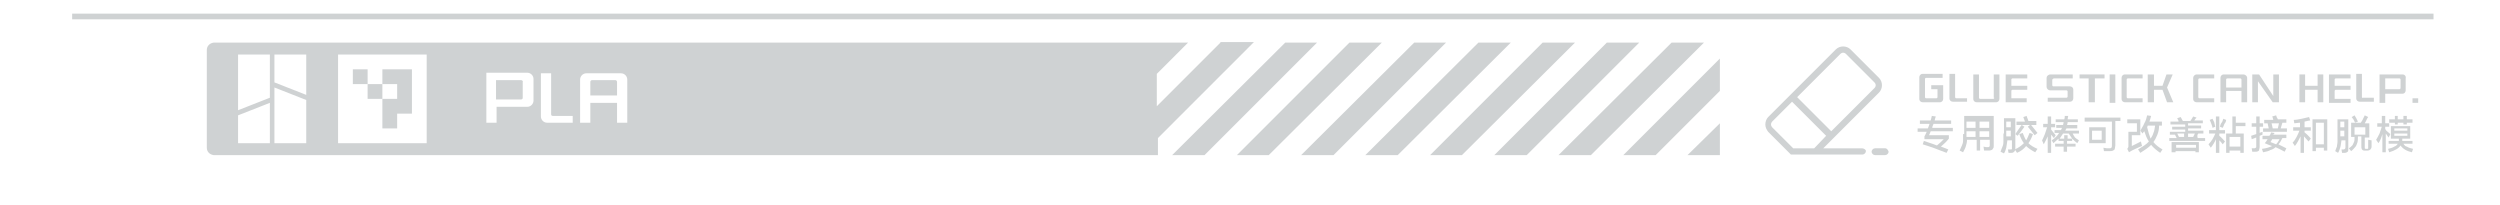 <svg width="440" height="36" viewBox="0 0 440 36" fill="none" xmlns="http://www.w3.org/2000/svg">
<path d="M428.299 2.4H12.699V3.4H428.299V2.4Z" fill="#CFD2D3"/>
<path d="M338.999 13.7H341.899V13H338.399C337.999 13 337.799 13.3 337.799 13.6V17.4C337.799 17.8 338.099 18 338.399 18H341.399C341.799 18 341.999 17.7 341.999 17.4V15H339.899V15.7H340.999V17.1C340.999 17.2 340.899 17.3 340.799 17.3H338.999C338.899 17.3 338.799 17.2 338.799 17.1V13.8C338.899 13.8 338.899 13.7 338.999 13.7Z" fill="#CFD2D3"/>
<path d="M346.3 17.3H344.3C344.2 17.3 344.1 17.2 344.1 17.1V13H343.1V17.3C343.1 17.7 343.4 17.9 343.7 17.9H346.2V17.3H346.3Z" fill="#CFD2D3"/>
<path d="M350.999 17.2C350.999 17.3 350.899 17.4 350.799 17.4H348.499C348.399 17.4 348.299 17.3 348.299 17.2V13.1H347.299V17.4C347.299 17.8 347.599 18 347.899 18H351.299C351.699 18 351.899 17.7 351.899 17.4V13.1H350.899V17.2H350.999Z" fill="#CFD2D3"/>
<path d="M352.898 18H356.698V17.3H353.998V16C353.998 15.9 354.098 15.8 354.198 15.8H356.798V15.1H353.998V14C353.998 13.9 354.098 13.8 354.198 13.8H356.798V13.1H352.998V18H352.898Z" fill="#CFD2D3"/>
<path d="M361.499 13.8H364.799V13.1H360.899C360.499 13.1 360.199 13.4 360.199 13.7V15.3C360.199 15.6 360.499 15.9 360.799 15.9H363.699C363.799 15.9 363.899 16 363.899 16.1V17C363.899 17.1 363.799 17.2 363.699 17.2H360.399V17.9H364.299C364.699 17.9 364.899 17.6 364.899 17.3V15.8C364.899 15.4 364.599 15.2 364.299 15.2H361.399C361.299 15.2 361.199 15.1 361.199 15V14C361.299 13.9 361.399 13.8 361.499 13.8Z" fill="#CFD2D3"/>
<path d="M368.7 18V13.8H370.4V13.1H366V13.8H367.6V18H368.7Z" fill="#CFD2D3"/>
<path d="M372.299 13.1H371.299V18.1H372.299V13.1Z" fill="#CFD2D3"/>
<path d="M377.098 17.3H374.498C374.398 17.3 374.298 17.2 374.298 17.1V14C374.298 13.9 374.398 13.8 374.498 13.8H377.098V13.1H373.998C373.598 13.1 373.398 13.4 373.398 13.7V17.4C373.398 17.8 373.698 18 373.998 18H377.098V17.3Z" fill="#CFD2D3"/>
<path d="M381.4 15.4L382.4 13.1H381.3L380.6 15.1H379.1V13.1H378V18H379.1V15.8H380.6L381.4 18H382.5L381.4 15.4Z" fill="#CFD2D3"/>
<path d="M386 13.7V17.4C386 17.8 386.3 18 386.6 18H389.7V17.3H387.1C387 17.3 386.9 17.2 386.9 17.1V14C386.9 13.9 387 13.8 387.1 13.8H389.7V13.1H386.6C386.3 13.1 386 13.4 386 13.7Z" fill="#CFD2D3"/>
<path d="M394.799 13.1H391.399C390.999 13.1 390.799 13.4 390.799 13.7V18H391.799V16H394.499V18H395.499V13.7C395.499 13.4 395.199 13.1 394.799 13.1ZM394.499 15.4H391.799V14C391.799 13.9 391.899 13.8 391.999 13.8H394.299C394.399 13.8 394.499 13.9 394.499 14V15.4Z" fill="#CFD2D3"/>
<path d="M397.398 14.3L399.998 18H401.098V13.1H400.098V16.9L397.598 13.1H396.398V18H397.398V14.3Z" fill="#CFD2D3"/>
<path d="M404.699 13.1V18H405.699V15.8H407.899V18H408.899V13.1H407.899V15.1H405.699V13.1H404.699Z" fill="#CFD2D3"/>
<path d="M411.098 13.8H413.698V13.1H409.898V18.1H413.698V17.4H410.898V16C410.898 15.9 410.998 15.8 411.098 15.8H413.698V15.1H410.898V14C410.898 13.9 410.998 13.8 411.098 13.8Z" fill="#CFD2D3"/>
<path d="M415.699 17.1V13H414.699V17.3C414.699 17.7 414.999 17.9 415.299 17.9H417.799V17.2H415.799C415.799 17.3 415.699 17.2 415.699 17.1Z" fill="#CFD2D3"/>
<path d="M422.899 13.1H418.799V18.1H419.799V16.5H422.799C423.199 16.5 423.399 16.2 423.399 15.9V13.8C423.499 13.4 423.199 13.1 422.899 13.1ZM422.499 15.5C422.499 15.6 422.399 15.7 422.299 15.7H419.799V13.8H422.299C422.399 13.8 422.499 13.9 422.499 14V15.5Z" fill="#CFD2D3"/>
<path d="M425.6 17.301H424.6V18.101H425.6V17.301Z" fill="#CFD2D3"/>
<path d="M327.699 26.101H320.899L330.699 16.301C331.399 15.601 331.399 14.401 330.699 13.701L325.699 8.701C324.999 8.001 323.799 8.001 323.099 8.701L311.199 20.601C310.899 20.901 310.699 21.401 310.699 21.901C310.699 22.401 310.899 22.801 311.199 23.201L315.199 27.201H316.099H317.499H319.799H327.799C328.099 27.201 328.399 26.901 328.399 26.601C328.399 26.301 327.999 26.101 327.699 26.101ZM323.899 9.501C324.199 9.201 324.599 9.201 324.899 9.501L329.899 14.501C330.199 14.801 330.199 15.201 329.899 15.501L322.299 23.101L316.299 17.101L323.899 9.501ZM319.299 26.101H315.999H315.599L311.899 22.401C311.799 22.301 311.699 22.101 311.699 21.901C311.699 21.701 311.799 21.501 311.899 21.401L315.399 17.901L321.399 23.901L319.299 26.101Z" fill="#CFD2D3"/>
<path d="M331.798 26.1H329.998C329.698 26.1 329.398 26.4 329.398 26.7C329.398 27 329.698 27.3 329.998 27.3H331.798C332.098 27.3 332.398 27 332.398 26.7C332.298 26.4 332.098 26.1 331.798 26.1Z" fill="#CFD2D3"/>
<path d="M340.1 22.4V22.3C340.2 22.1 340.2 22 340.3 21.8H343.4V21.2H340.5C340.5 21.1 340.6 20.8 340.7 20.5L340 20.4C340 20.5 339.9 20.8 339.8 21.2H337.9V21.8H339.6C339.5 22 339.5 22.2 339.3 22.6H337.5V23.2H339.1C339 23.5 338.8 23.8 338.7 24V24.5H342.1C341.7 24.9 341.3 25.3 340.9 25.6C339.9 25.2 339.1 25 338.6 24.8L338.4 25.4C339 25.6 339.7 25.8 340.5 26.1C341.3 26.4 342 26.7 342.6 26.9L342.9 26.3C342.6 26.2 342.2 26 341.6 25.8C342.2 25.3 342.6 24.9 343 24.4V23.8H339.5C339.6 23.6 339.7 23.4 339.8 23.1H343.7V22.5H340C340.1 22.5 340.1 22.5 340.1 22.4Z" fill="#CFD2D3"/>
<path d="M345.498 23.6C345.498 24.1 345.498 24.6 345.498 24.8C345.498 25.1 345.398 25.4 345.298 25.6C345.198 25.8 345.098 26.1 344.898 26.5L345.498 26.8C345.698 26.4 345.898 26.1 345.998 25.7C346.098 25.4 346.198 25 346.198 24.6H347.898V26.5H348.498V24.6H350.198V25.5C350.198 25.7 350.198 25.8 350.098 25.8C350.098 25.9 349.998 25.9 349.798 25.9C349.598 25.9 349.398 25.9 349.098 25.8L349.198 26.5C349.498 26.5 349.698 26.5 349.898 26.5C350.098 26.5 350.298 26.5 350.498 26.4C350.598 26.4 350.698 26.3 350.798 26.1C350.898 26 350.898 25.8 350.898 25.6V20.4H345.698V23.6H345.498ZM348.398 21.4H350.098V22.5H348.398V21.4ZM348.398 23.1H350.098V24.1H348.398V23.1ZM346.098 21.4H347.698V22.5H346.098V21.4ZM346.098 23.9V23.1H347.698V24.1H346.098V23.9Z" fill="#CFD2D3"/>
<path d="M357.8 23.6L357.2 23.4C357 23.9 356.8 24.4 356.6 24.7C356.4 24.4 356.2 23.9 356 23.4L355.4 23.6C355.6 24.2 355.9 24.8 356.2 25.2C355.8 25.6 355.3 26 354.6 26.3L355 26.9C355.7 26.6 356.2 26.2 356.6 25.7C357 26.1 357.6 26.5 358.2 26.8L358.6 26.2C357.9 25.9 357.4 25.6 357 25.2C357.3 24.8 357.6 24.2 357.8 23.6Z" fill="#CFD2D3"/>
<path d="M355.099 23.9C355.499 23.4 355.899 22.9 356.299 22.3L355.799 22C355.399 22.6 354.999 23.1 354.699 23.6L355.099 23.9Z" fill="#CFD2D3"/>
<path d="M352.6 23.501C352.6 24.101 352.6 24.601 352.6 25.001C352.6 25.401 352.5 25.701 352.4 25.901C352.3 26.101 352.2 26.401 352.1 26.701L352.7 27.001C352.9 26.701 353 26.401 353.1 26.001C353.2 25.601 353.2 25.201 353.3 24.701H354.1V25.901C354.1 26.001 354.1 26.101 354.1 26.201C354.1 26.301 354 26.301 353.9 26.301C353.7 26.301 353.6 26.301 353.4 26.301L353.5 26.901C353.7 26.901 353.9 26.901 354 26.901C354.3 26.901 354.4 26.801 354.5 26.701C354.6 26.601 354.7 26.401 354.7 26.101V20.801H352.7V23.501H352.6ZM353.1 21.401H353.9V22.401H353.1V21.401ZM353.1 23.701V23.001H353.9V24.001H353.1V23.701Z" fill="#CFD2D3"/>
<path d="M356.898 22.3C357.198 22.7 357.598 23.2 358.098 23.8L358.598 23.4C358.198 22.9 357.798 22.4 357.398 21.9L356.898 22.3Z" fill="#CFD2D3"/>
<path d="M358.398 21.3H356.998C356.898 20.9 356.698 20.6 356.698 20.4L356.098 20.6C356.198 20.9 356.298 21.1 356.398 21.4H354.898V22H358.398V21.3Z" fill="#CFD2D3"/>
<path d="M364.8 23.5H365.9V23H363.5C363.5 22.9 363.6 22.8 363.7 22.6H365.6V22H363.8C363.8 21.9 363.9 21.8 363.9 21.5H365.7V21H363.9L364 20.4H363.4C363.4 20.6 363.4 20.8 363.3 21H361.8V21.5H363.2L363.1 22H361.9V22.5H362.9C362.9 22.6 362.8 22.8 362.7 22.9H361.6V23.4H362.4C362.1 23.9 361.7 24.3 361.1 24.7L361.4 25.2C361.7 24.9 362 24.7 362.3 24.4V24.8H363.2V25.3H361.7V25.8H363.2V26.7H363.8V25.8H365.3V25.3H363.8V24.8H364.7V24.4C365 24.7 365.3 25 365.6 25.2L365.9 24.7C365.6 24.5 365.4 24.4 365.2 24.2C365.1 24 364.9 23.8 364.8 23.5ZM363.9 24.4V23.8H363.3V24.4H362.5C362.7 24.1 362.9 23.8 363.1 23.5H364.1C364.3 23.8 364.5 24.1 364.7 24.4H363.9Z" fill="#CFD2D3"/>
<path d="M361.498 24.3L361.798 23.8C361.498 23.4 361.198 23.1 360.998 22.8V22.4H361.698V21.8H360.998V20.5H360.398V21.8H359.598V22.4H360.298C360.198 22.8 359.998 23.2 359.898 23.6C359.698 24 359.598 24.4 359.398 24.7L359.698 25.4C359.898 25 360.198 24.5 360.398 24V26.9H360.998V23.7C361.198 23.9 361.298 24.1 361.398 24.2L361.498 24.3Z" fill="#CFD2D3"/>
<path d="M370.599 22.4H367.699V25.2H370.599V22.4ZM369.899 24.6H368.199V23H369.899V24.6Z" fill="#CFD2D3"/>
<path d="M366.898 21.401H371.698V25.501C371.698 25.701 371.698 25.901 371.598 26.001C371.498 26.101 371.398 26.101 371.198 26.101C370.898 26.101 370.598 26.101 370.198 26.001L370.298 26.601C370.598 26.601 370.898 26.601 371.198 26.601C371.498 26.601 371.698 26.601 371.898 26.501C372.098 26.401 372.198 26.301 372.198 26.201C372.198 26.101 372.298 25.801 372.298 25.601V21.301H373.198V20.701H366.898V21.401Z" fill="#CFD2D3"/>
<path d="M376.798 24.9L375.198 25.7V23.8H376.698V21H374.398V21.7H376.098V23.2H374.598V25.8C374.598 25.9 374.498 26.1 374.398 26.2L374.698 26.8C374.798 26.7 375.098 26.6 375.398 26.4C375.898 26.2 376.398 25.9 376.998 25.7L376.798 24.9Z" fill="#CFD2D3"/>
<path d="M379.699 23.701C379.899 23.201 379.999 22.701 379.999 22.101H380.499V21.401H378.299C378.399 21.101 378.499 20.801 378.599 20.401L377.899 20.301C377.799 20.701 377.699 21.201 377.399 21.701C377.199 22.201 376.899 22.601 376.699 23.001L377.099 23.501C377.199 23.301 377.299 23.201 377.399 23.101C377.599 23.701 377.799 24.301 378.199 24.901C377.799 25.401 377.099 25.801 376.299 26.301L376.699 26.901C377.499 26.401 378.099 26.001 378.599 25.501C378.999 26.001 379.599 26.501 380.199 26.901L380.599 26.301C379.899 25.901 379.399 25.501 378.999 25.001C379.299 24.601 379.499 24.201 379.699 23.701ZM377.899 22.401L377.999 22.101H379.299C379.199 22.601 379.199 23.001 378.999 23.401C378.899 23.801 378.699 24.101 378.499 24.401C378.299 23.901 378.099 23.201 377.899 22.401Z" fill="#CFD2D3"/>
<path d="M382.299 26.8H382.899V26.6H386.399V26.8H386.999V25H382.199V26.8H382.299ZM382.999 25.5H386.499V26H382.999V25.5Z" fill="#CFD2D3"/>
<path d="M386.899 23.5H387.799V23H385.099V22.6H387.399V22.1H385.099V21.7H387.699V21.2H386.199C386.299 21 386.399 20.9 386.499 20.8L386.599 20.7L385.999 20.5C385.899 20.7 385.699 21 385.499 21.3H384.199C384.099 21.2 383.999 20.9 383.799 20.6L383.199 20.8C383.199 20.9 383.299 21 383.399 21.2C383.399 21.2 383.399 21.2 383.399 21.3C383.399 21.3 383.399 21.4 383.499 21.4H381.999V21.9H384.599V22.3H382.299V22.8H384.599V23.2H381.899V23.7H382.799C382.899 23.9 382.999 24.1 383.099 24.3H381.799V24.8H388.099V24.3H386.799C386.699 24 386.699 23.7 386.899 23.5ZM384.399 24.1H383.499L383.199 23.5H384.399V24.1ZM385.999 24.1H385.099V23.5H386.299C386.199 23.7 386.099 23.9 385.999 24.1Z" fill="#CFD2D3"/>
<path d="M393.599 20.5H392.899V23.5H391.799V26.9H392.399V26.5H394.299V26.9H394.899V23.5H393.499V22.2H395.199V21.6H393.499V20.5H393.599ZM394.299 24.1V25.8H392.399V24.1H394.299Z" fill="#CFD2D3"/>
<path d="M391.799 21.1L391.299 20.9C391.199 21.1 391.199 21.4 390.999 21.6C390.799 21.8 390.799 22.1 390.699 22.3L391.199 22.5C391.299 22.3 391.399 22.1 391.499 21.8C391.699 21.6 391.799 21.3 391.799 21.1Z" fill="#CFD2D3"/>
<path d="M389.398 20.9L388.898 21.1C388.998 21.3 389.098 21.5 389.198 21.8C389.298 22.1 389.398 22.3 389.398 22.5L389.898 22.3C389.798 22.1 389.798 21.8 389.698 21.5C389.598 21.3 389.498 21.1 389.398 20.9Z" fill="#CFD2D3"/>
<path d="M390.599 20.5H389.999V22.9H388.799V23.5H389.899C389.799 23.8 389.599 24.1 389.399 24.5C389.199 24.8 388.999 25.1 388.699 25.4L389.099 26C389.499 25.5 389.799 25 389.999 24.5V26.9H390.599V24.7C390.799 24.9 390.999 25.1 391.199 25.4L391.599 24.9C391.299 24.6 390.999 24.2 390.599 23.9V23.5H391.599V22.9H390.599V20.5Z" fill="#CFD2D3"/>
<path d="M398.199 23.2C397.999 23.3 397.799 23.3 397.699 23.4V22.3H398.299V21.7H397.699V20.5H397.099V21.7H396.299V22.3H397.099V23.6C396.799 23.7 396.499 23.8 396.199 23.9L396.299 24.5L397.099 24.2V25.8C397.099 25.9 397.099 26 396.999 26C396.999 26 396.899 26.1 396.799 26.1C396.599 26.1 396.399 26.1 396.299 26.1L396.399 26.7C396.599 26.7 396.799 26.7 396.999 26.7C397.199 26.7 397.299 26.7 397.399 26.6C397.499 26.6 397.599 26.5 397.599 26.4C397.599 26.3 397.699 26.1 397.699 25.9V23.9L398.199 23.7V23.2Z" fill="#CFD2D3"/>
<path d="M401.699 21.601H402.399V21.001H400.899C400.899 20.901 400.799 20.801 400.799 20.801C400.799 20.701 400.699 20.701 400.699 20.601C400.699 20.501 400.599 20.401 400.599 20.301L399.899 20.501C399.999 20.601 399.999 20.801 400.099 21.101H398.499V21.701H399.099L399.299 22.601H398.299V23.201H402.499V22.601H401.399L401.699 21.601ZM400.899 22.601H399.999L399.799 21.701H401.099C400.999 22.001 400.999 22.301 400.899 22.601Z" fill="#CFD2D3"/>
<path d="M400.3 23.401L399.7 23.301C399.7 23.401 399.6 23.701 399.4 23.901H398.2V24.501H399.1C398.9 24.801 398.8 25.001 398.6 25.201C399.1 25.401 399.5 25.601 399.9 25.701C399.5 25.901 398.9 26.101 398.1 26.201L398.3 26.801C398.8 26.701 399.3 26.601 399.6 26.401C400 26.301 400.3 26.101 400.5 25.901C401 26.101 401.5 26.401 402.1 26.701L402.4 26.101C402 25.901 401.6 25.701 401 25.401C401.3 25.101 401.5 24.701 401.7 24.301H402.4V23.701H399.9C400.2 23.701 400.3 23.501 400.3 23.401ZM401.2 24.501C401 24.901 400.8 25.201 400.6 25.401C400.2 25.201 399.8 25.101 399.6 25.001C399.7 24.901 399.8 24.701 399.9 24.501H401.2Z" fill="#CFD2D3"/>
<path d="M407 26.6H407.6V26H409V26.5H409.6V21H407V26.6ZM407.6 21.6H409V25.4H407.6V21.6Z" fill="#CFD2D3"/>
<path d="M405.6 23.3V23H406.7V22.4H405.6V21.4C406.1 21.3 406.4 21.2 406.6 21.2L406.4 20.6C406 20.7 405.6 20.8 405.1 20.9C404.6 21 404.1 21.1 403.7 21.1L403.8 21.7C404.1 21.7 404.4 21.6 404.8 21.6V22.4H403.6V23H404.7C404.6 23.3 404.4 23.7 404.2 24.1C404 24.5 403.8 24.8 403.5 25.1L403.9 25.7C404.3 25.2 404.6 24.6 404.9 24V26.9H405.5V24C405.8 24.3 406 24.6 406.3 24.9L406.7 24.4C406.4 24 406 23.6 405.6 23.3Z" fill="#CFD2D3"/>
<path d="M414.998 21.401C414.898 21.201 414.798 21.001 414.698 20.801C414.598 20.601 414.498 20.501 414.398 20.301L413.898 20.601C413.998 20.701 413.998 20.801 414.198 21.001C414.298 21.201 414.398 21.401 414.498 21.601L414.998 21.401Z" fill="#CFD2D3"/>
<path d="M411.4 23.4C411.4 24 411.4 24.5 411.4 24.9C411.4 25.3 411.3 25.5 411.3 25.8C411.2 26 411.1 26.3 411 26.6L411.5 26.9C411.7 26.6 411.8 26.2 411.9 25.9C412 25.6 412 25.2 412.1 24.7H412.8V25.9C412.8 26 412.8 26.1 412.7 26.2C412.7 26.2 412.6 26.3 412.5 26.3C412.4 26.3 412.3 26.3 412.1 26.3L412.2 26.9C412.4 26.9 412.6 26.9 412.7 26.9C412.9 26.9 413.1 26.8 413.2 26.7C413.3 26.6 413.3 26.4 413.3 26.2V21H411.4V23.4ZM411.9 21.4H412.6V22.4H411.9V21.4ZM411.9 23H412.6V24H411.9V23Z" fill="#CFD2D3"/>
<path d="M416.798 25.401C416.798 25.601 416.798 25.801 416.798 25.801C416.798 25.901 416.798 26.001 416.798 26.101C416.798 26.201 416.698 26.201 416.598 26.201H416.498H416.398C416.298 26.201 416.298 26.201 416.198 26.101C416.198 26.001 416.198 26.001 416.198 25.801V24.201H416.998V21.701H416.198C416.398 21.401 416.498 21.101 416.598 20.901L416.798 20.601L416.198 20.301C416.098 20.501 415.998 20.701 415.898 20.901C415.798 21.201 415.598 21.401 415.498 21.601H413.798V24.101H414.398C414.398 24.501 414.398 24.801 414.298 25.001C414.198 25.201 414.098 25.501 413.998 25.601C413.798 25.801 413.598 26.001 413.398 26.101L413.798 26.601C414.098 26.401 414.298 26.101 414.498 25.901C414.698 25.701 414.798 25.401 414.898 25.101C414.998 24.801 414.998 24.401 414.998 24.001H415.598V25.701C415.598 26.001 415.598 26.101 415.698 26.301C415.798 26.401 415.898 26.501 416.098 26.501C416.198 26.501 416.298 26.501 416.398 26.501C416.498 26.501 416.598 26.501 416.698 26.501C416.898 26.501 417.098 26.401 417.198 26.301C417.298 26.201 417.398 26.001 417.398 25.801C417.398 25.701 417.398 25.501 417.398 25.301C417.398 25.101 417.398 25.001 417.398 24.901V24.701L416.798 24.601C416.798 25.001 416.798 25.201 416.798 25.401ZM414.398 23.701V22.401H416.298V23.701H414.398Z" fill="#CFD2D3"/>
<path d="M422.999 25.301H424.599V24.801H422.799V24.701V24.401H424.199V22.201H420.799V24.401H422.199C422.199 24.601 422.199 24.701 422.199 24.701V24.801H420.399V25.301H421.999C421.899 25.501 421.699 25.701 421.399 25.801C421.099 26.001 420.699 26.101 420.299 26.201L420.499 26.801C421.499 26.501 422.199 26.101 422.499 25.601C422.899 26.201 423.599 26.601 424.499 26.801L424.699 26.201C424.299 26.101 423.899 26.001 423.599 25.801C423.399 25.801 423.199 25.601 422.999 25.301ZM421.399 22.601H423.699V23.001H421.399V22.601ZM421.399 23.901V23.501H423.699V23.901H421.399Z" fill="#CFD2D3"/>
<path d="M423 20.4V21H422V20.4H421.5V21H420.5V21.6H421.5V21.9H422V21.6H423V21.9H423.6V21.6H424.6V21H423.6V20.4H423Z" fill="#CFD2D3"/>
<path d="M419.999 23L419.799 22.7V22.3H420.499V21.7H419.799V20.4H419.199V21.7H418.399V22.3H419.199C419.099 22.7 418.899 23.1 418.799 23.5C418.599 23.9 418.399 24.3 418.199 24.6L418.599 25.2C418.899 24.8 419.099 24.3 419.299 23.6V26.8H419.899V23.5C420.199 23.9 420.299 24.1 420.399 24.2L420.699 23.6L419.999 23Z" fill="#CFD2D3"/>
<path d="M214.798 7.5L203.598 18.7V13L209.098 7.5H203.598H203.498H197.898H192.198H186.498H180.798H175.398H169.498H40.498H37.598C36.898 7.6 36.398 8.1 36.398 8.8V26C36.398 26.7 36.898 27.2 37.598 27.3H37.798H169.798H172.398H178.098H183.698H189.398H195.098H200.798H203.798V24.3L220.698 7.4H214.798V7.5ZM47.498 25.2H41.898V20.3L47.498 18.1V25.2ZM41.898 19.4V17.4V9.6H47.498V17.2L41.898 19.4ZM53.898 25.2H48.298V15.4L53.898 17.6V25.2ZM53.898 16.7L48.298 14.5V9.6H49.698H53.898V16.7ZM75.098 17.4V25.2H67.298H59.498V17.4V9.6H67.298H75.098V17.4ZM93.898 17.7C93.898 18.3 93.398 18.8 92.798 18.8H87.398V21.6H85.798H85.598V12.8H90.298H91.398H92.798C93.398 12.8 93.898 13.3 93.898 13.9V17.7ZM100.798 21.6H96.298C95.698 21.6 95.198 21.1 95.198 20.5V12.9H96.998V20.1C96.998 20.3 97.098 20.4 97.298 20.4H100.798V21.6ZM110.398 21.6H109.598H108.598V18.1H103.898V21.6H102.898H102.098V14C102.098 13.4 102.598 12.9 103.198 12.9H109.298C109.898 12.9 110.398 13.4 110.398 14V21.6Z" fill="#CFD2D3"/>
<path d="M226.199 7.5L206.299 27.3H211.999L231.799 7.5H226.199Z" fill="#CFD2D3"/>
<path d="M237.499 7.5L217.699 27.3H223.299L243.199 7.5H237.499Z" fill="#CFD2D3"/>
<path d="M248.9 7.5L229 27.3H234.7L254.5 7.5H248.9Z" fill="#CFD2D3"/>
<path d="M260.199 7.5L240.299 27.3H245.999L265.899 7.5H260.199Z" fill="#CFD2D3"/>
<path d="M271.499 7.5L251.699 27.3H257.299L277.199 7.5H271.499Z" fill="#CFD2D3"/>
<path d="M282.8 7.5L263 27.3H268.7L288.5 7.5H282.8Z" fill="#CFD2D3"/>
<path d="M294.199 7.5L274.299 27.3H279.999L299.899 7.5H294.199Z" fill="#CFD2D3"/>
<path d="M291.399 27.301L302.699 16.001V10.301L285.699 27.301H291.399Z" fill="#CFD2D3"/>
<path d="M302.7 27.301V21.701L297 27.301H302.7Z" fill="#CFD2D3"/>
<path d="M108.298 14.1H104.998H104.198C103.998 14.1 103.898 14.3 103.898 14.4V16.8H108.598V14.4C108.598 14.3 108.498 14.1 108.298 14.1Z" fill="#CFD2D3"/>
<path d="M91.699 14.1H87.299V17.5H91.699C91.899 17.5 91.999 17.4 91.999 17.2V14.4C92.099 14.3 91.899 14.1 91.699 14.1Z" fill="#CFD2D3"/>
<path d="M67.299 13.501V14.801H68.599H69.899V16.101V17.401H68.599H67.299V20.001V22.601H68.599H69.899V21.301V20.001H71.199H72.499V16.101V12.201H69.899H67.299V13.501Z" fill="#CFD2D3"/>
<path d="M67.299 14.801H65.999H64.699V16.101V17.401H65.999H67.299V16.101V14.801Z" fill="#CFD2D3"/>
<path d="M64.7 12.201H63.4H62.1V13.501V14.801H63.4H64.7V13.501V12.201Z" fill="#CFD2D3"/>
</svg>
